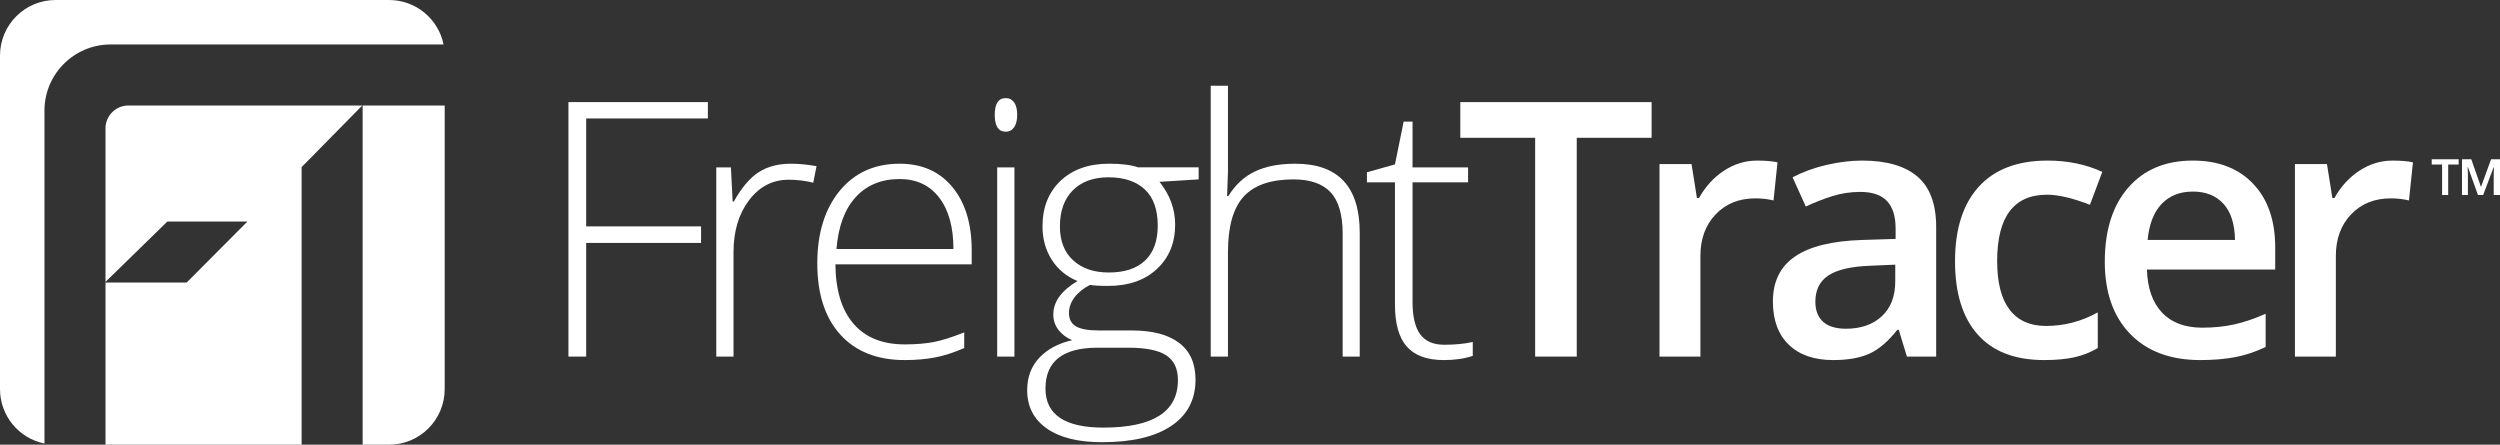 <?xml version="1.0" encoding="utf-8"?>
<!-- Generator: Adobe Illustrator 21.0.2, SVG Export Plug-In . SVG Version: 6.00 Build 0)  -->
<svg version="1.1" id="Layer_1" xmlns="http://www.w3.org/2000/svg" xmlns:xlink="http://www.w3.org/1999/xlink" x="0px" y="0px"
	 viewBox="0 0 561.881 99.944" enable-background="new 0 0 561.881 99.944" xml:space="preserve">
<rect x="0" y="0" width="561.881" height="99.944" fill="#333333" stroke="none"/>
<g>
	<path fill="#FFFFFF" d="M28.847,23.711c-2.832,0-5.137,2.304-5.137,5.136v34.512l13.901-13.57h17.999L41.945,63.506H23.711v36.438
		h44.077V37.56l13.635-13.849H28.847z"/>
	<path fill="#FFFFFF" d="M9.994,24.847c0-8.19,6.663-14.853,14.853-14.853h74.846C98.536,4.292,93.495,0,87.451,0H12.493
		C5.593,0,0,5.593,0,12.493v74.958c0,6.044,4.292,11.084,9.994,12.242V24.847z"/>
	<path fill="#FFFFFF" d="M81.504,23.711v76.233h5.947c6.9,0,12.493-5.593,12.493-12.493v-63.74H81.504z"/>
</g>
<g>
	<g>
		<path fill="#FFFFFF" d="M131.747,80.143h-3.99V22.947h31.336v3.677h-27.346V50.88h25.82v3.717h-25.82V80.143z"/>
		<path fill="#FFFFFF" d="M177.73,36.796c1.8,0,3.73,0.183,5.79,0.548l-0.743,3.716c-1.774-0.442-3.613-0.665-5.516-0.665
			c-3.625,0-6.598,1.539-8.92,4.616c-2.322,3.078-3.482,6.964-3.482,11.658v23.473h-3.873V37.617h3.286l0.391,7.668h0.274
			c1.747-3.13,3.612-5.326,5.594-6.592C172.513,37.429,174.913,36.796,177.73,36.796z"/>
		<path fill="#FFFFFF" d="M203.331,80.925c-6.181,0-11-1.904-14.455-5.712c-3.456-3.808-5.184-9.141-5.184-16.001
			c0-6.78,1.669-12.212,5.008-16.294c3.338-4.081,7.837-6.122,13.497-6.122c5.008,0,8.959,1.747,11.854,5.242
			c2.895,3.495,4.342,8.242,4.342,14.24v3.13h-30.632c0.052,5.842,1.415,10.302,4.088,13.38c2.673,3.078,6.5,4.616,11.482,4.616
			c2.426,0,4.558-0.169,6.396-0.509c1.839-0.338,4.167-1.068,6.983-2.191v3.522c-2.4,1.043-4.616,1.754-6.651,2.132
			S205.782,80.925,203.331,80.925z M202.197,40.239c-4.095,0-7.381,1.349-9.859,4.049c-2.478,2.699-3.926,6.592-4.342,11.678h26.29
			c0-4.929-1.07-8.783-3.208-11.561C208.939,41.628,205.978,40.239,202.197,40.239z"/>
		<path fill="#FFFFFF" d="M223.572,25.804c0-2.504,0.822-3.756,2.465-3.756c0.808,0,1.44,0.326,1.898,0.978
			c0.456,0.652,0.684,1.578,0.684,2.778c0,1.173-0.228,2.099-0.684,2.777c-0.458,0.678-1.09,1.017-1.898,1.017
			C224.394,29.598,223.572,28.333,223.572,25.804z M227.993,80.143h-3.873V37.617h3.873V80.143z"/>
		<path fill="#FFFFFF" d="M269.399,37.617v2.7l-8.803,0.548c2.347,2.921,3.522,6.129,3.522,9.624c0,4.095-1.364,7.414-4.089,9.956
			c-2.725,2.543-6.383,3.815-10.973,3.815c-1.93,0-3.286-0.078-4.069-0.235c-1.539,0.809-2.712,1.76-3.521,2.855
			c-0.809,1.095-1.213,2.256-1.213,3.482c0,1.356,0.515,2.347,1.546,2.973c1.031,0.626,2.759,0.939,5.183,0.939h7.434
			c4.615,0,8.15,0.933,10.601,2.797c2.452,1.864,3.677,4.622,3.677,8.273c0,4.486-1.819,7.948-5.458,10.387
			c-3.638,2.439-8.821,3.658-15.55,3.658c-5.348,0-9.488-1.031-12.421-3.091c-2.935-2.06-4.402-4.928-4.402-8.607
			c0-2.921,0.906-5.347,2.719-7.276c1.813-1.93,4.271-3.248,7.375-3.952c-1.279-0.548-2.303-1.323-3.072-2.328
			c-0.769-1.004-1.153-2.158-1.153-3.462c0-2.843,1.812-5.347,5.437-7.511c-2.478-1.017-4.408-2.615-5.79-4.792
			c-1.382-2.177-2.074-4.675-2.074-7.492c0-4.251,1.35-7.661,4.049-10.231c2.7-2.568,6.344-3.853,10.935-3.853
			c2.791,0,4.955,0.274,6.494,0.821H269.399z M234.972,87.341c0,5.842,4.342,8.763,13.028,8.763c11.162,0,16.744-3.561,16.744-10.68
			c0-2.557-0.874-4.409-2.622-5.556c-1.747-1.147-4.577-1.721-8.489-1.721h-6.965C238.871,78.147,234.972,81.212,234.972,87.341z
			 M238.219,50.88c0,3.286,0.998,5.835,2.994,7.648c1.995,1.813,4.662,2.718,8,2.718c3.547,0,6.265-0.899,8.157-2.699
			s2.837-4.408,2.837-7.824c0-3.625-0.973-6.343-2.915-8.157c-1.943-1.813-4.662-2.719-8.157-2.719c-3.391,0-6.058,0.972-8,2.914
			C239.191,44.706,238.219,47.411,238.219,50.88z"/>
		<path fill="#FFFFFF" d="M301.768,80.143v-27.58c0-4.277-0.9-7.388-2.699-9.331c-1.801-1.943-4.591-2.914-8.373-2.914
			c-5.085,0-8.809,1.285-11.168,3.853c-2.361,2.569-3.541,6.736-3.541,12.5v23.473h-3.873V19.27h3.873v19.366l-0.195,5.437h0.274
			c1.59-2.556,3.599-4.408,6.024-5.555c2.427-1.148,5.438-1.721,9.038-1.721c9.65,0,14.475,5.178,14.475,15.531v27.816H301.768z"/>
		<path fill="#FFFFFF" d="M324.591,77.483c2.452,0,4.59-0.209,6.416-0.626v3.13c-1.878,0.626-4.043,0.939-6.493,0.939
			c-3.756,0-6.528-1.004-8.314-3.012c-1.786-2.008-2.68-5.164-2.68-9.468V40.983h-6.299v-2.27l6.299-1.76l1.956-9.624h1.996v10.288
			h12.479v3.365h-12.479v26.916c0,3.26,0.573,5.672,1.721,7.237C320.34,76.7,322.14,77.483,324.591,77.483z"/>
		<path fill="#FFFFFF" d="M354.379,80.143h-9.35V30.968h-16.823v-8.02h42.995v8.02h-16.822V80.143z"/>
		<path fill="#FFFFFF" d="M394.924,36.092c1.852,0,3.378,0.13,4.578,0.391l-0.899,8.568c-1.305-0.313-2.66-0.469-4.069-0.469
			c-3.678,0-6.657,1.2-8.94,3.599c-2.283,2.399-3.422,5.516-3.422,9.35v22.612h-9.194V36.875h7.198l1.213,7.628h0.469
			c1.434-2.581,3.306-4.629,5.613-6.142C389.78,36.848,392.264,36.092,394.924,36.092z"/>
		<path fill="#FFFFFF" d="M428.585,80.143l-1.839-6.025h-0.313c-2.086,2.634-4.186,4.427-6.298,5.379
			c-2.113,0.951-4.825,1.428-8.137,1.428c-4.251,0-7.57-1.148-9.956-3.443c-2.387-2.295-3.58-5.542-3.58-9.741
			c0-4.461,1.656-7.824,4.968-10.094c3.312-2.268,8.359-3.507,15.141-3.716l7.473-0.235v-2.309c0-2.764-0.646-4.831-1.937-6.201
			c-1.292-1.369-3.293-2.054-6.005-2.054c-2.217,0-4.343,0.326-6.377,0.979c-2.034,0.652-3.989,1.421-5.867,2.308l-2.973-6.572
			c2.347-1.226,4.916-2.158,7.706-2.797c2.791-0.639,5.425-0.958,7.903-0.958c5.503,0,9.657,1.2,12.46,3.599
			c2.803,2.399,4.206,6.169,4.206,11.307v29.145H428.585z M414.892,73.883c3.338,0,6.018-0.932,8.04-2.797
			c2.021-1.864,3.031-4.479,3.031-7.844v-3.756l-5.554,0.235c-4.33,0.156-7.479,0.88-9.448,2.171
			c-1.97,1.291-2.954,3.266-2.954,5.926c0,1.931,0.574,3.423,1.721,4.48C410.876,73.355,412.597,73.883,414.892,73.883z"/>
		<path fill="#FFFFFF" d="M459.428,80.925c-6.546,0-11.521-1.911-14.925-5.731c-3.403-3.82-5.105-9.304-5.105-16.451
			c0-7.276,1.78-12.87,5.34-16.783c3.561-3.912,8.704-5.868,15.433-5.868c4.564,0,8.672,0.848,12.324,2.543l-2.778,7.393
			c-3.886-1.513-7.094-2.269-9.623-2.269c-7.486,0-11.228,4.968-11.228,14.906c0,4.851,0.932,8.496,2.797,10.934
			c1.864,2.439,4.596,3.658,8.195,3.658c4.095,0,7.968-1.017,11.62-3.051v8.02c-1.643,0.965-3.397,1.656-5.262,2.073
			C464.351,80.717,462.088,80.925,459.428,80.925z"/>
		<path fill="#FFFFFF" d="M494.536,80.925c-6.729,0-11.991-1.962-15.786-5.888c-3.795-3.926-5.692-9.33-5.692-16.216
			c0-7.068,1.761-12.623,5.281-16.667c3.522-4.042,8.359-6.063,14.515-6.063c5.712,0,10.224,1.735,13.536,5.204
			c3.312,3.469,4.968,8.242,4.968,14.317v4.969h-28.832c0.13,4.199,1.264,7.427,3.404,9.683c2.138,2.256,5.151,3.384,9.037,3.384
			c2.556,0,4.935-0.241,7.139-0.724s4.571-1.285,7.101-2.406v7.472c-2.243,1.07-4.512,1.827-6.807,2.27
			C500.104,80.703,497.482,80.925,494.536,80.925z M492.853,43.056c-2.921,0-5.262,0.926-7.023,2.778
			c-1.76,1.852-2.81,4.551-3.149,8.098h19.639c-0.052-3.573-0.913-6.279-2.582-8.118C498.069,43.975,495.774,43.056,492.853,43.056z
			"/>
		<path fill="#FFFFFF" d="M537.74,36.092c1.852,0,3.378,0.13,4.578,0.391l-0.899,8.568c-1.305-0.313-2.66-0.469-4.069-0.469
			c-3.678,0-6.657,1.2-8.94,3.599c-2.283,2.399-3.422,5.516-3.422,9.35v22.612h-9.194V36.875h7.198l1.213,7.628h0.469
			c1.433-2.581,3.305-4.629,5.613-6.142C532.597,36.848,535.08,36.092,537.74,36.092z"/>
	</g>
	<g>
		<path fill="#FFFFFF" d="M550.238,43.832h-1.372v-6.859h-2.331v-1.182h6.056v1.182h-2.353V43.832z M556.93,43.832l-2.242-6.234
			h-0.089l0.067,1.439v4.796h-1.327v-8.041h2.086l2.186,6.234l2.264-6.234h2.007v8.041h-1.416v-4.684l0.067-1.528h-0.089
			l-2.353,6.212H556.93z"/>
	</g>
</g>
</svg>
